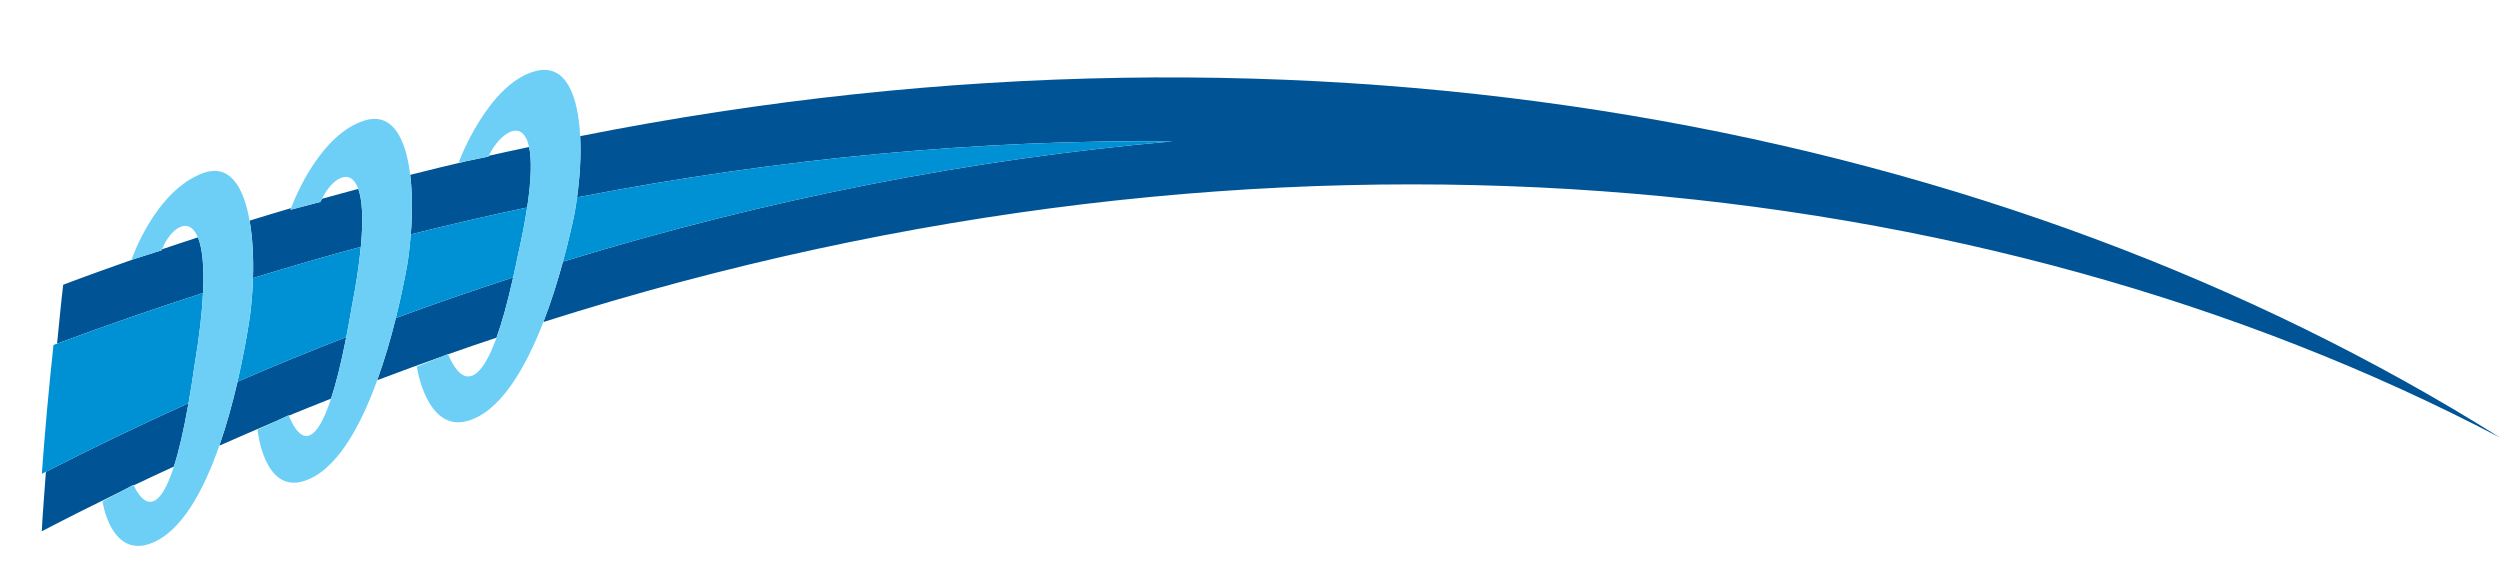 <?xml version="1.0" encoding="utf-8"?>
<!-- Generator: Adobe Illustrator 17.0.0, SVG Export Plug-In . SVG Version: 6.00 Build 0)  -->
<!DOCTYPE svg PUBLIC "-//W3C//DTD SVG 1.1//EN" "http://www.w3.org/Graphics/SVG/1.1/DTD/svg11.dtd">
<svg version="1.1" id="Layer_1" xmlns="http://www.w3.org/2000/svg" xmlns:xlink="http://www.w3.org/1999/xlink" x="0px" y="0px"
	 width="75px" height="17.5px" viewBox="0 0 75 17.5" style="enable-background:new 0 0 75 17.5;" xml:space="preserve">
<path id="color3" style="fill:#005496;" d="M9.612,6.057c0.014-0.033,0.031-0.062,0.047-0.093c0.364-0.105,0.726-0.197,1.09-0.297
	c0.115,0.316,0.158,0.869,0.076,1.739C9.748,7.693,8.669,8.014,7.59,8.342C7.609,7.74,7.579,7.139,7.488,6.619
	c0.416-0.13,0.83-0.252,1.245-0.376c-0.01,0.029-0.018,0.051-0.017,0.05C9.014,6.213,9.313,6.134,9.612,6.057z M4.844,7.51
	C4.569,7.596,4.295,7.683,4.02,7.772c-0.708,0.25-1.416,0.502-2.124,0.77C1.824,9.134,1.774,9.721,1.712,10.31
	c1.46-0.545,2.921-1.051,4.379-1.52c0.041-0.831-0.027-1.365-0.153-1.669c-0.36,0.119-0.72,0.235-1.08,0.358
	C4.854,7.49,4.849,7.499,4.844,7.51z M7.126,11.45C6.98,12.081,6.8,12.742,6.58,13.37c0.568-0.253,1.135-0.496,1.702-0.736
	c0.125-0.058,0.25-0.117,0.375-0.174l0,0l0,0c0,0,0.003,0.007,0.005,0.01c0.423-0.177,0.846-0.342,1.27-0.511
	c0.145-0.443,0.298-1.038,0.456-1.847C9.3,10.535,8.212,10.981,7.126,11.45z M16.889,7.849c-0.159,0.584-0.354,1.209-0.588,1.812
	C38.179,2.7,59.497,4.997,75,13.127C60.161,3.804,39.482-0.306,17.405,4.084c0.031,0.587-0.009,1.232-0.093,1.837
	c6.096-1.18,12.092-1.737,17.872-1.681C29.217,4.761,23.074,5.949,16.889,7.849z M5.655,12.096c-1.429,0.645-2.855,1.33-4.278,2.057
	c-0.041,0.595-0.094,1.193-0.124,1.785c0.806-0.42,1.612-0.823,2.419-1.216c0.11-0.058,0.219-0.117,0.329-0.174
	c0.001,0,0.005,0.009,0.008,0.013c0.402-0.194,0.806-0.377,1.208-0.564C5.361,13.553,5.508,12.936,5.655,12.096z M14.65,4.698
	c-0.203,0.041-0.406,0.083-0.609,0.126c-0.577,0.136-1.155,0.272-1.735,0.421c0.067,0.551,0.066,1.177,0.019,1.786
	c1.166-0.292,2.329-0.563,3.49-0.807c0.133-0.877,0.135-1.457,0.058-1.814c-0.403,0.087-0.806,0.17-1.209,0.263
	C14.659,4.681,14.654,4.689,14.65,4.698z M11.875,9.542c-0.15,0.606-0.336,1.247-0.56,1.865c0.662-0.253,1.323-0.491,1.985-0.727
	c0.045-0.018,0.091-0.037,0.137-0.055c0,0,0.002,0.004,0.002,0.004c0.486-0.172,0.97-0.336,1.456-0.499
	c0.159-0.436,0.326-1.031,0.499-1.807C14.222,8.705,13.049,9.107,11.875,9.542z"/>
<path id="color2" style="fill:#0091D5;" d="M5.842,10.918c-0.062,0.439-0.124,0.823-0.187,1.178
	c-1.429,0.645-2.855,1.33-4.278,2.057c-0.041,0.021-0.081,0.04-0.122,0.061c0.093-1.284,0.21-2.573,0.35-3.866
	c0.035-0.013,0.07-0.024,0.106-0.037c1.46-0.545,2.921-1.051,4.379-1.52C6.064,9.355,5.988,10.049,5.842,10.918z M15.814,6.224
	c-1.161,0.245-2.324,0.516-3.49,0.807c-0.024,0.304-0.058,0.605-0.103,0.889c-0.081,0.457-0.197,1.02-0.346,1.621
	c1.174-0.434,2.347-0.837,3.52-1.218c0.05-0.227,0.101-0.449,0.152-0.709C15.669,7.08,15.753,6.625,15.814,6.224z M10.824,7.406
	C9.748,7.693,8.669,8.014,7.59,8.342C7.578,8.739,7.545,9.134,7.497,9.504c-0.082,0.538-0.204,1.221-0.371,1.946
	c1.086-0.469,2.174-0.915,3.262-1.339c0.054-0.275,0.108-0.564,0.162-0.888C10.693,8.497,10.777,7.905,10.824,7.406z M35.184,4.24
	c-5.78-0.056-11.776,0.501-17.872,1.681c-0.024,0.173-0.05,0.344-0.081,0.508c-0.084,0.405-0.199,0.896-0.342,1.42
	C23.074,5.949,29.217,4.761,35.184,4.24z"/>
<path id="color1" style="fill:#6DCFF6;" d="M13.44,10.629c0.037,0.038,0.633,1.763,1.456-0.499c0.159-0.436,0.326-1.031,0.499-1.807
	c0.05-0.227,0.101-0.449,0.152-0.709c0.121-0.534,0.206-0.989,0.267-1.391c0.133-0.877,0.135-1.457,0.058-1.814
	c-0.196-0.904-0.889-0.398-1.209,0.263c-0.004,0.009-0.009,0.016-0.014,0.025c-0.203,0.041-0.406,0.083-0.609,0.126
	c-0.094,0.019-0.188,0.038-0.281,0.058c-0.01,0.003,0.892-2.415,2.341-2.757c0.883-0.205,1.243,0.749,1.305,1.959
	c0.031,0.587-0.009,1.232-0.093,1.837c-0.024,0.173-0.05,0.344-0.081,0.508c-0.084,0.405-0.199,0.896-0.342,1.42
	c-0.159,0.584-0.354,1.209-0.588,1.812c-0.555,1.434-1.323,2.731-2.313,2.978c-1.196,0.3-1.489-1.637-1.483-1.641
	c0.266-0.108,0.53-0.213,0.795-0.318c0.045-0.018,0.091-0.037,0.137-0.055C13.438,10.625,13.44,10.629,13.44,10.629z M8.658,12.46
	c-0.125,0.057-0.25,0.116-0.375,0.174c-0.185,0.086-0.37,0.171-0.555,0.258c-0.005,0.004,0.185,1.913,1.384,1.541
	c0.962-0.299,1.685-1.59,2.204-3.026c0.224-0.618,0.41-1.259,0.56-1.865c0.149-0.601,0.265-1.164,0.346-1.621
	c0.045-0.284,0.079-0.585,0.103-0.889c0.047-0.609,0.049-1.236-0.019-1.786c-0.132-1.086-0.527-1.874-1.346-1.637
	C9.628,4.001,8.849,5.923,8.733,6.243c-0.01,0.029-0.018,0.051-0.017,0.05c0.299-0.081,0.598-0.159,0.896-0.237
	c0.014-0.033,0.031-0.062,0.047-0.093c0.294-0.595,0.846-0.972,1.09-0.297c0.115,0.316,0.158,0.869,0.076,1.739
	c-0.047,0.499-0.131,1.091-0.274,1.817c-0.055,0.325-0.109,0.613-0.162,0.888c-0.158,0.808-0.31,1.404-0.456,1.847
	c-0.698,2.124-1.219,0.596-1.27,0.511C8.661,12.467,8.658,12.46,8.658,12.46z M3.672,14.722c-0.199,0.105-0.397,0.209-0.596,0.316
	c-0.005,0.004,0.246,1.709,1.445,1.266c0.905-0.335,1.576-1.551,2.059-2.934c0.22-0.628,0.399-1.289,0.545-1.92
	c0.167-0.724,0.29-1.407,0.371-1.946c0.048-0.37,0.081-0.766,0.093-1.162C7.609,7.74,7.579,7.139,7.488,6.619
	C7.311,5.608,6.895,4.915,6.115,5.185c-1.456,0.511-2.177,2.613-2.17,2.611C3.97,7.788,3.995,7.78,4.02,7.772
	C4.295,7.683,4.569,7.596,4.844,7.51c0.005-0.011,0.01-0.02,0.014-0.031c0.263-0.63,0.804-1.02,1.08-0.358
	C6.065,7.425,6.132,7.959,6.091,8.79c-0.028,0.565-0.103,1.259-0.249,2.128c-0.062,0.439-0.124,0.823-0.187,1.178
	c-0.148,0.84-0.295,1.457-0.438,1.901c-0.617,1.914-1.143,0.669-1.208,0.564c-0.002-0.004-0.007-0.013-0.008-0.013
	C3.891,14.605,3.782,14.664,3.672,14.722z M8.658,12.46c-0.125,0.057-0.25,0.116-0.375,0.174C8.408,12.576,8.533,12.517,8.658,12.46
	L8.658,12.46z"/>
</svg>
